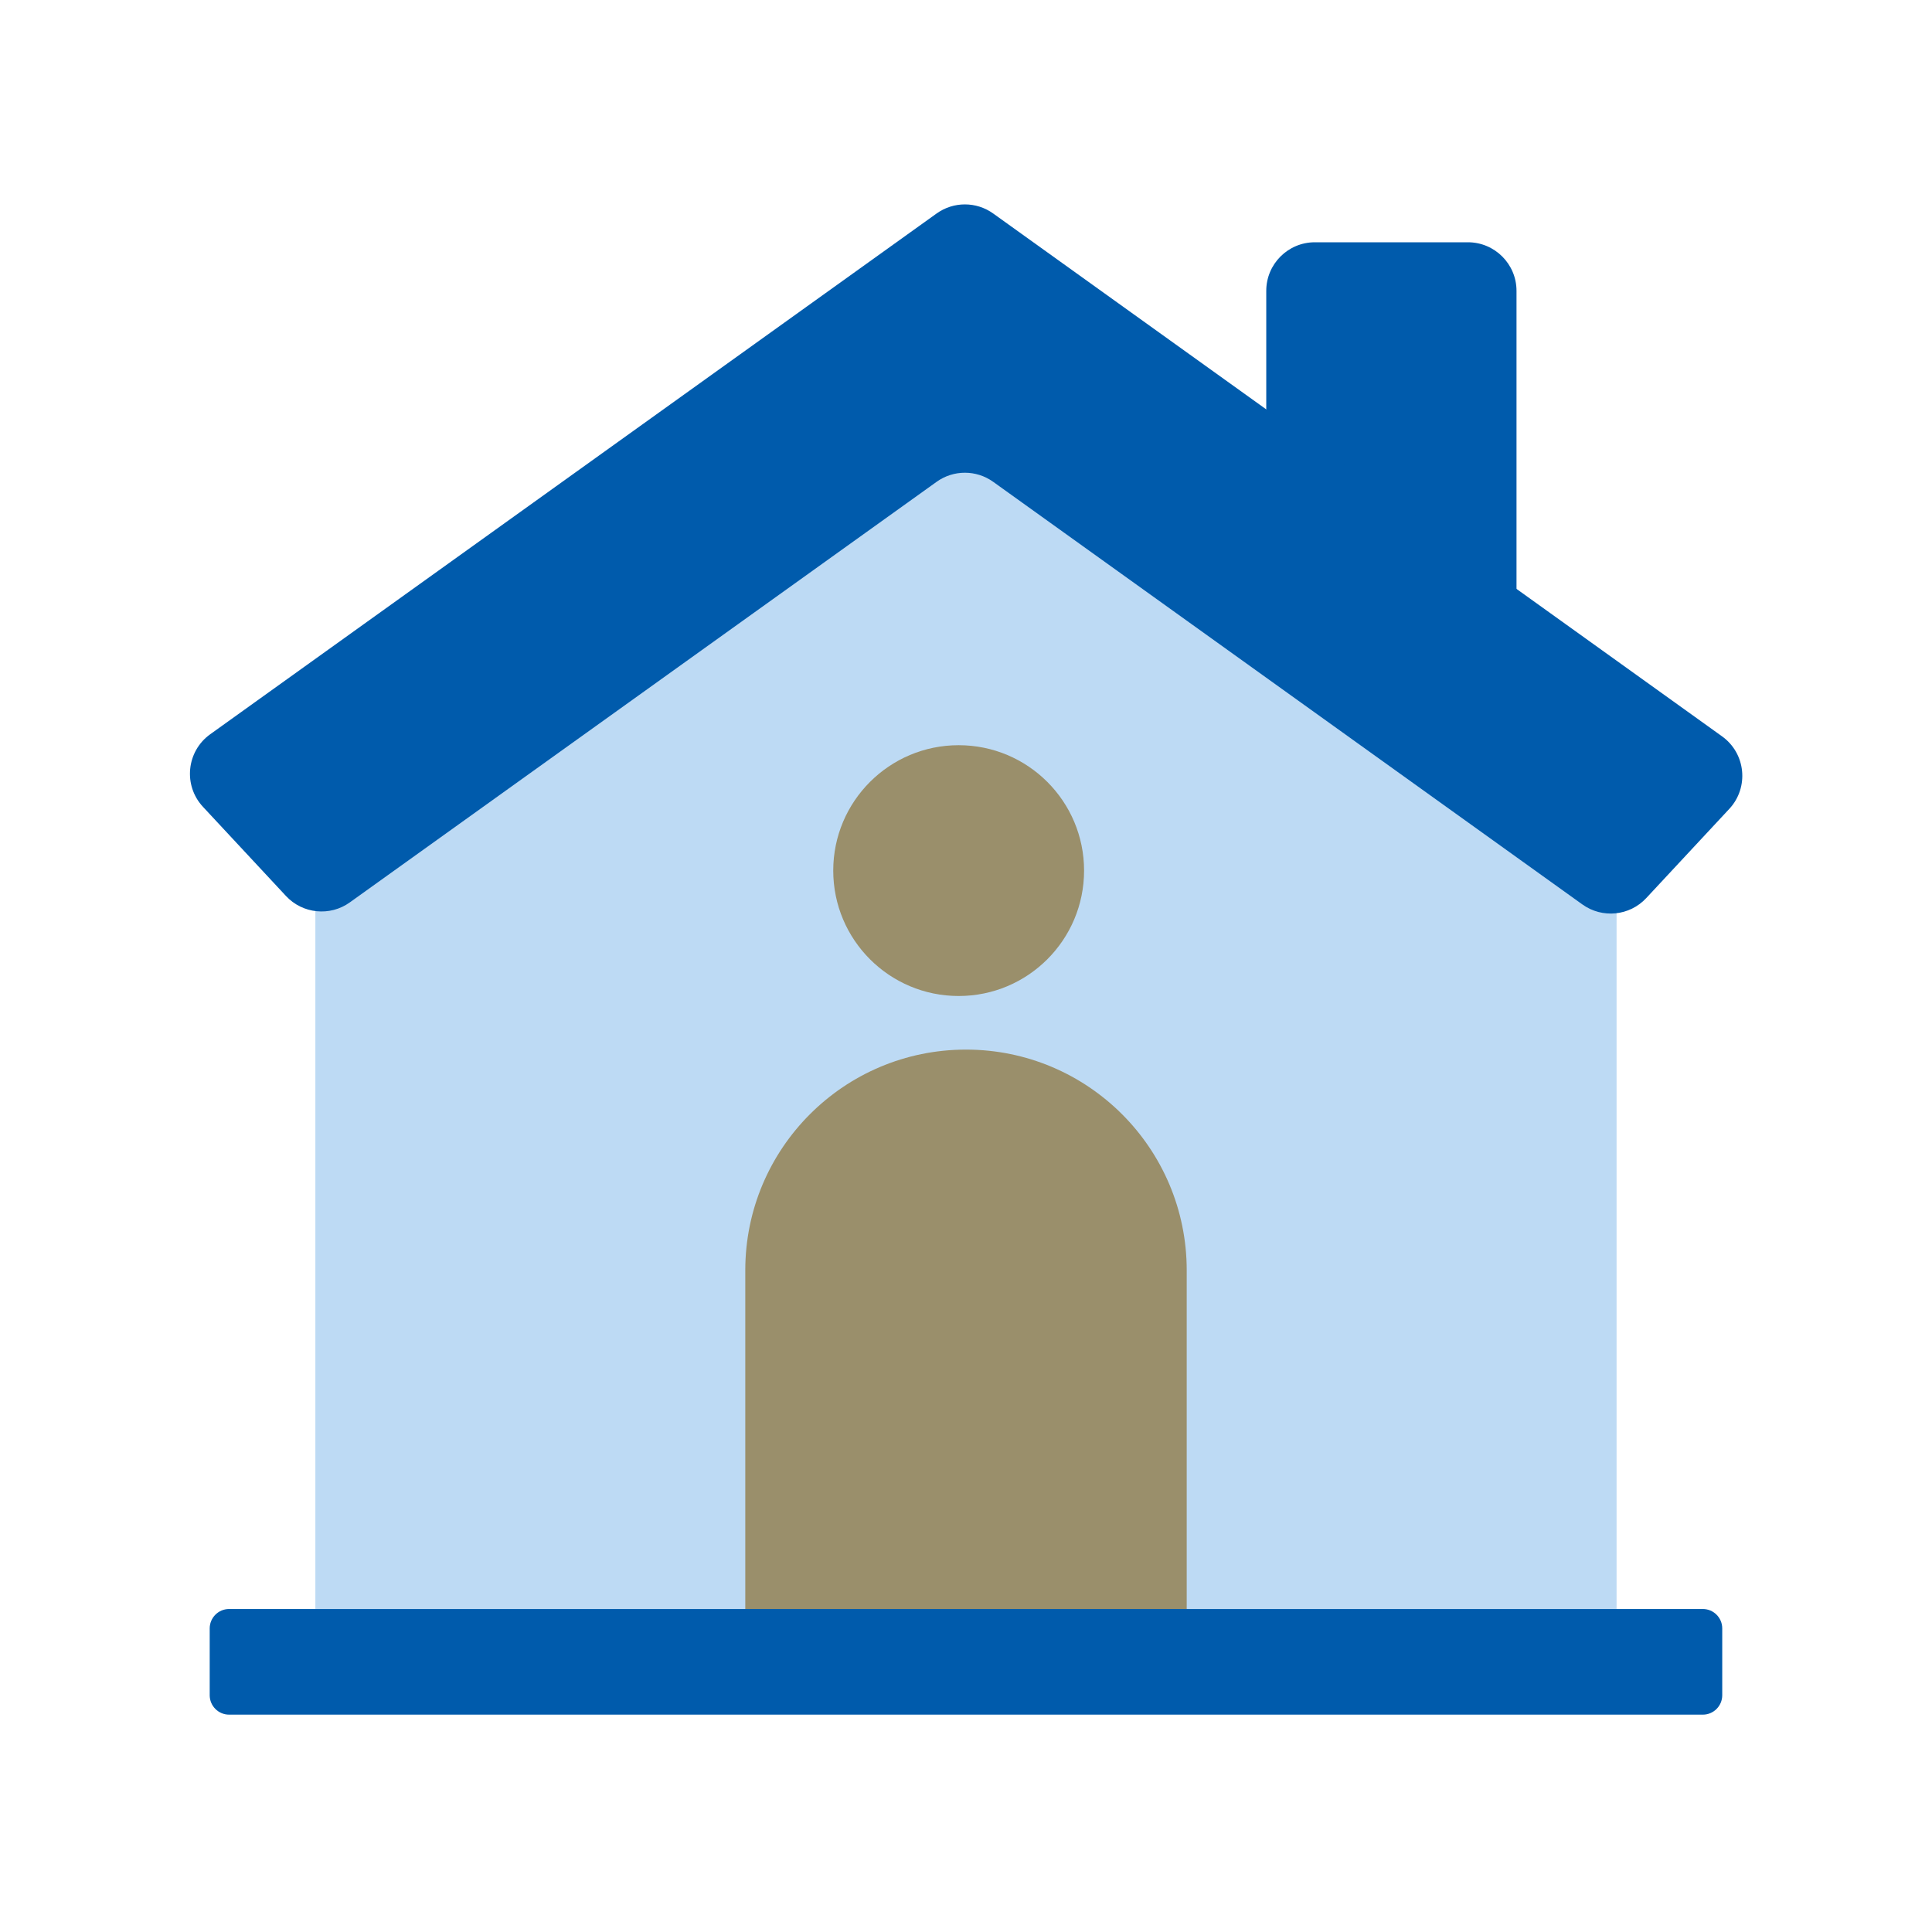 <svg width="70" height="70" viewBox="0 0 70 70" fill="none" xmlns="http://www.w3.org/2000/svg">
<path d="M37.065 8.558C35.836 7.631 34.147 7.611 32.895 8.507L12.895 22.84C11.973 23.501 11.426 24.566 11.426 25.701L11.426 61.236H35.632H58.572V26.536C58.572 25.431 58.054 24.391 57.172 23.726L37.065 8.558Z" fill="#BDDAF4"/>
<path d="M27.003 46.025C27.003 41.609 30.583 38.029 35 38.029V38.029C39.416 38.029 42.997 41.609 42.997 46.025V58.378H27.003V46.025Z" fill="#9A8F6B"/>
<path d="M34.734 36.087C37.243 36.087 39.278 34.053 39.278 31.543C39.278 29.034 37.243 27 34.734 27C32.225 27 30.19 29.034 30.19 31.543C30.19 34.053 32.225 36.087 34.734 36.087Z" fill="#9A8F6B"/>
<path d="M7.598 61.421C7.598 61.81 7.913 62.125 8.302 62.125H61.696C62.085 62.125 62.4 61.81 62.4 61.421V59.001C62.4 58.612 62.085 58.297 61.696 58.297H8.302C7.913 58.297 7.598 58.612 7.598 59.001V61.421Z" fill="#005BAC"/>
<path d="M45.879 10.538C45.879 9.566 46.667 8.778 47.639 8.778H53.185C54.157 8.778 54.946 9.566 54.946 10.538V23.004H45.879V10.538Z" fill="#005BAC"/>
<path d="M59.647 32.539C59.044 33.188 58.053 33.286 57.333 32.77L35.986 17.458C35.373 17.018 34.548 17.018 33.935 17.457L12.675 32.695C11.956 33.211 10.965 33.111 10.362 32.464L7.354 29.233C6.631 28.456 6.755 27.221 7.617 26.603L33.935 7.735C34.548 7.296 35.373 7.296 35.986 7.736L62.393 26.679C63.255 27.297 63.378 28.532 62.655 29.308L59.647 32.539Z" fill="#005BAC"/>
</svg>
